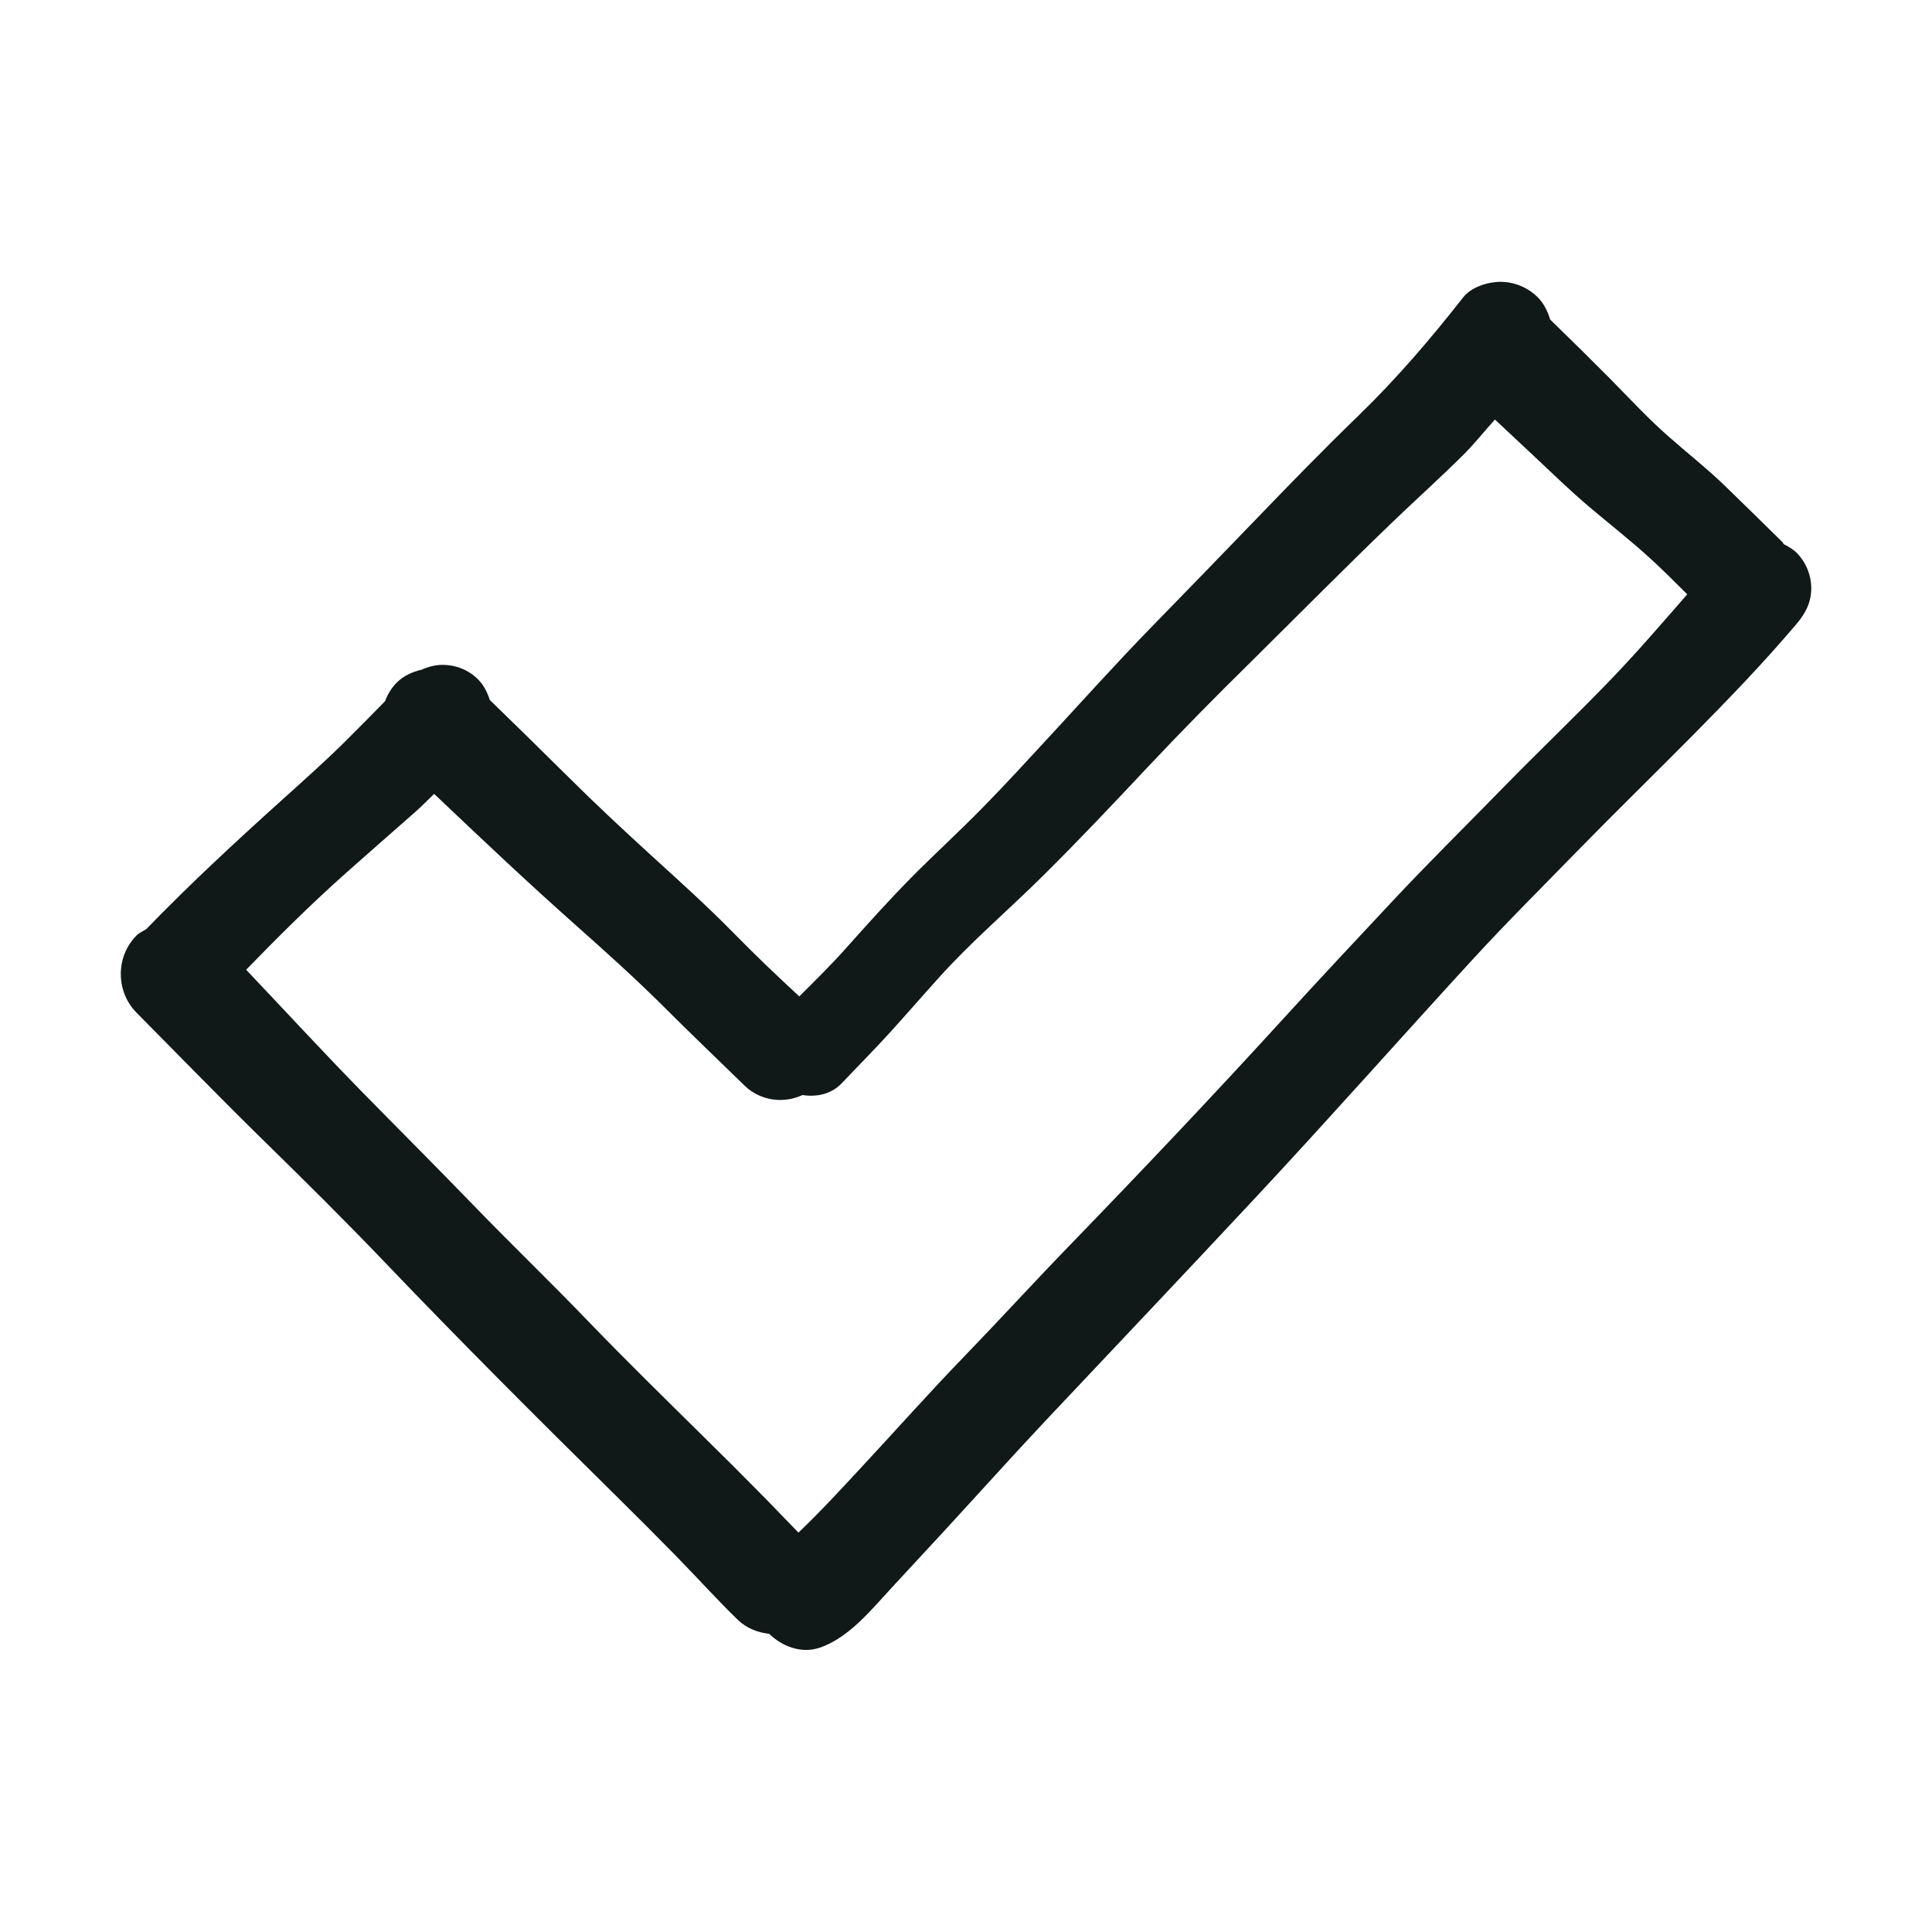 <?xml version="1.0" encoding="utf-8"?>
<svg version="1.1" id="designs" xmlns="http://www.w3.org/2000/svg" xmlns:xlink="http://www.w3.org/1999/xlink" 
	 width="800px" height="800px" viewBox="0 0 32 32" xml:space="preserve">
<style type="text/css">
	.sketchy_een{fill:#111918;}
</style>
<path class="sketchy_een" d="M29.754,9.152c-0.06-0.059-0.134-0.099-0.208-0.138c-0.01-0.011-0.014-0.026-0.025-0.037
	c-0.311-0.305-0.62-0.609-0.932-0.912c-0.305-0.297-0.64-0.559-0.959-0.841C27.299,6.933,27,6.61,26.692,6.297
	c-0.336-0.339-0.674-0.673-1.016-1.004c-0.042-0.137-0.104-0.267-0.206-0.369c-0.163-0.162-0.386-0.256-0.618-0.256
	c-0.207,0-0.481,0.085-0.616,0.256c-0.54,0.689-1.107,1.351-1.735,1.96c-0.589,0.569-1.16,1.158-1.729,1.749
	c-0.567,0.589-1.138,1.176-1.708,1.761c-0.575,0.591-1.125,1.203-1.684,1.808c-0.368,0.398-0.733,0.798-1.113,1.184
	c-0.384,0.392-0.788,0.76-1.174,1.15c-0.374,0.38-0.729,0.774-1.083,1.172c-0.247,0.277-0.51,0.535-0.771,0.796
	c-0.364-0.337-0.722-0.677-1.07-1.032c-0.445-0.455-0.922-0.884-1.392-1.312c-0.463-0.423-0.92-0.849-1.365-1.292
	c-0.432-0.429-0.866-0.853-1.301-1.276c-0.039-0.125-0.097-0.243-0.193-0.339c-0.161-0.162-0.374-0.241-0.586-0.241
	c-0.119,0-0.235,0.03-0.346,0.079c-0.152,0.036-0.298,0.098-0.416,0.216c-0.088,0.089-0.15,0.195-0.193,0.308
	c-0.22,0.224-0.44,0.448-0.663,0.669c-0.341,0.339-0.703,0.658-1.06,0.981c-0.764,0.688-1.516,1.385-2.23,2.123
	c-0.055,0.035-0.115,0.059-0.162,0.106c-0.349,0.349-0.347,0.93,0,1.28c0.711,0.717,1.414,1.442,2.137,2.149
	c0.662,0.648,1.322,1.302,1.964,1.973c1.255,1.314,2.543,2.6,3.837,3.876c0.329,0.325,0.656,0.652,0.979,0.981
	c0.349,0.356,0.683,0.729,1.04,1.075c0.146,0.142,0.332,0.212,0.521,0.233c0.22,0.213,0.535,0.332,0.837,0.23
	c0.492-0.167,0.867-0.644,1.213-1.016c0.284-0.309,0.571-0.615,0.855-0.924c0.561-0.609,1.115-1.227,1.682-1.83
	c1.16-1.231,2.324-2.458,3.478-3.695c1.215-1.302,2.395-2.637,3.6-3.949c0.565-0.615,1.16-1.205,1.743-1.804
	c0.63-0.644,1.274-1.272,1.907-1.911c0.585-0.593,1.16-1.188,1.698-1.824C29.902,10.163,30,9.982,30,9.745
	C30,9.523,29.911,9.308,29.754,9.152z M24.915,13.027c-0.613,0.63-1.241,1.247-1.842,1.889c-0.603,0.644-1.207,1.288-1.8,1.938
	c-1.162,1.274-2.346,2.523-3.543,3.76c-0.593,0.611-1.168,1.241-1.759,1.853c-0.573,0.591-1.117,1.205-1.676,1.806
	c-0.348,0.375-0.698,0.757-1.07,1.112c-0.232-0.237-0.459-0.478-0.693-0.713c-0.288-0.292-0.581-0.583-0.874-0.871
	c-0.64-0.632-1.282-1.26-1.905-1.906c-0.63-0.656-1.286-1.286-1.918-1.94c-0.624-0.646-1.259-1.278-1.887-1.92
	c-0.633-0.649-1.247-1.315-1.871-1.973c0.54-0.556,1.09-1.103,1.671-1.618c0.368-0.325,0.735-0.65,1.105-0.973
	c0.117-0.103,0.227-0.214,0.338-0.322c0.78,0.742,1.564,1.482,2.37,2.197c0.473,0.42,0.945,0.845,1.396,1.292
	c0.453,0.453,0.916,0.896,1.375,1.343c0.261,0.253,0.646,0.303,0.96,0.156c0.233,0.038,0.48-0.015,0.65-0.195
	c0.276-0.292,0.561-0.577,0.829-0.874c0.262-0.29,0.518-0.585,0.78-0.875c0.538-0.599,1.154-1.121,1.725-1.688
	c0.587-0.581,1.156-1.184,1.721-1.786c0.563-0.599,1.142-1.186,1.729-1.763c0.772-0.764,1.536-1.536,2.318-2.289
	c0.394-0.38,0.804-0.746,1.192-1.132c0.186-0.185,0.348-0.392,0.525-0.586c0.208,0.195,0.416,0.391,0.625,0.585
	C25.7,7.829,26.009,8.131,26.34,8.41c0.335,0.282,0.681,0.553,1.004,0.849c0.207,0.188,0.403,0.388,0.602,0.585
	c-0.406,0.464-0.807,0.933-1.235,1.379C26.124,11.835,25.509,12.42,24.915,13.027z"/>
</svg>